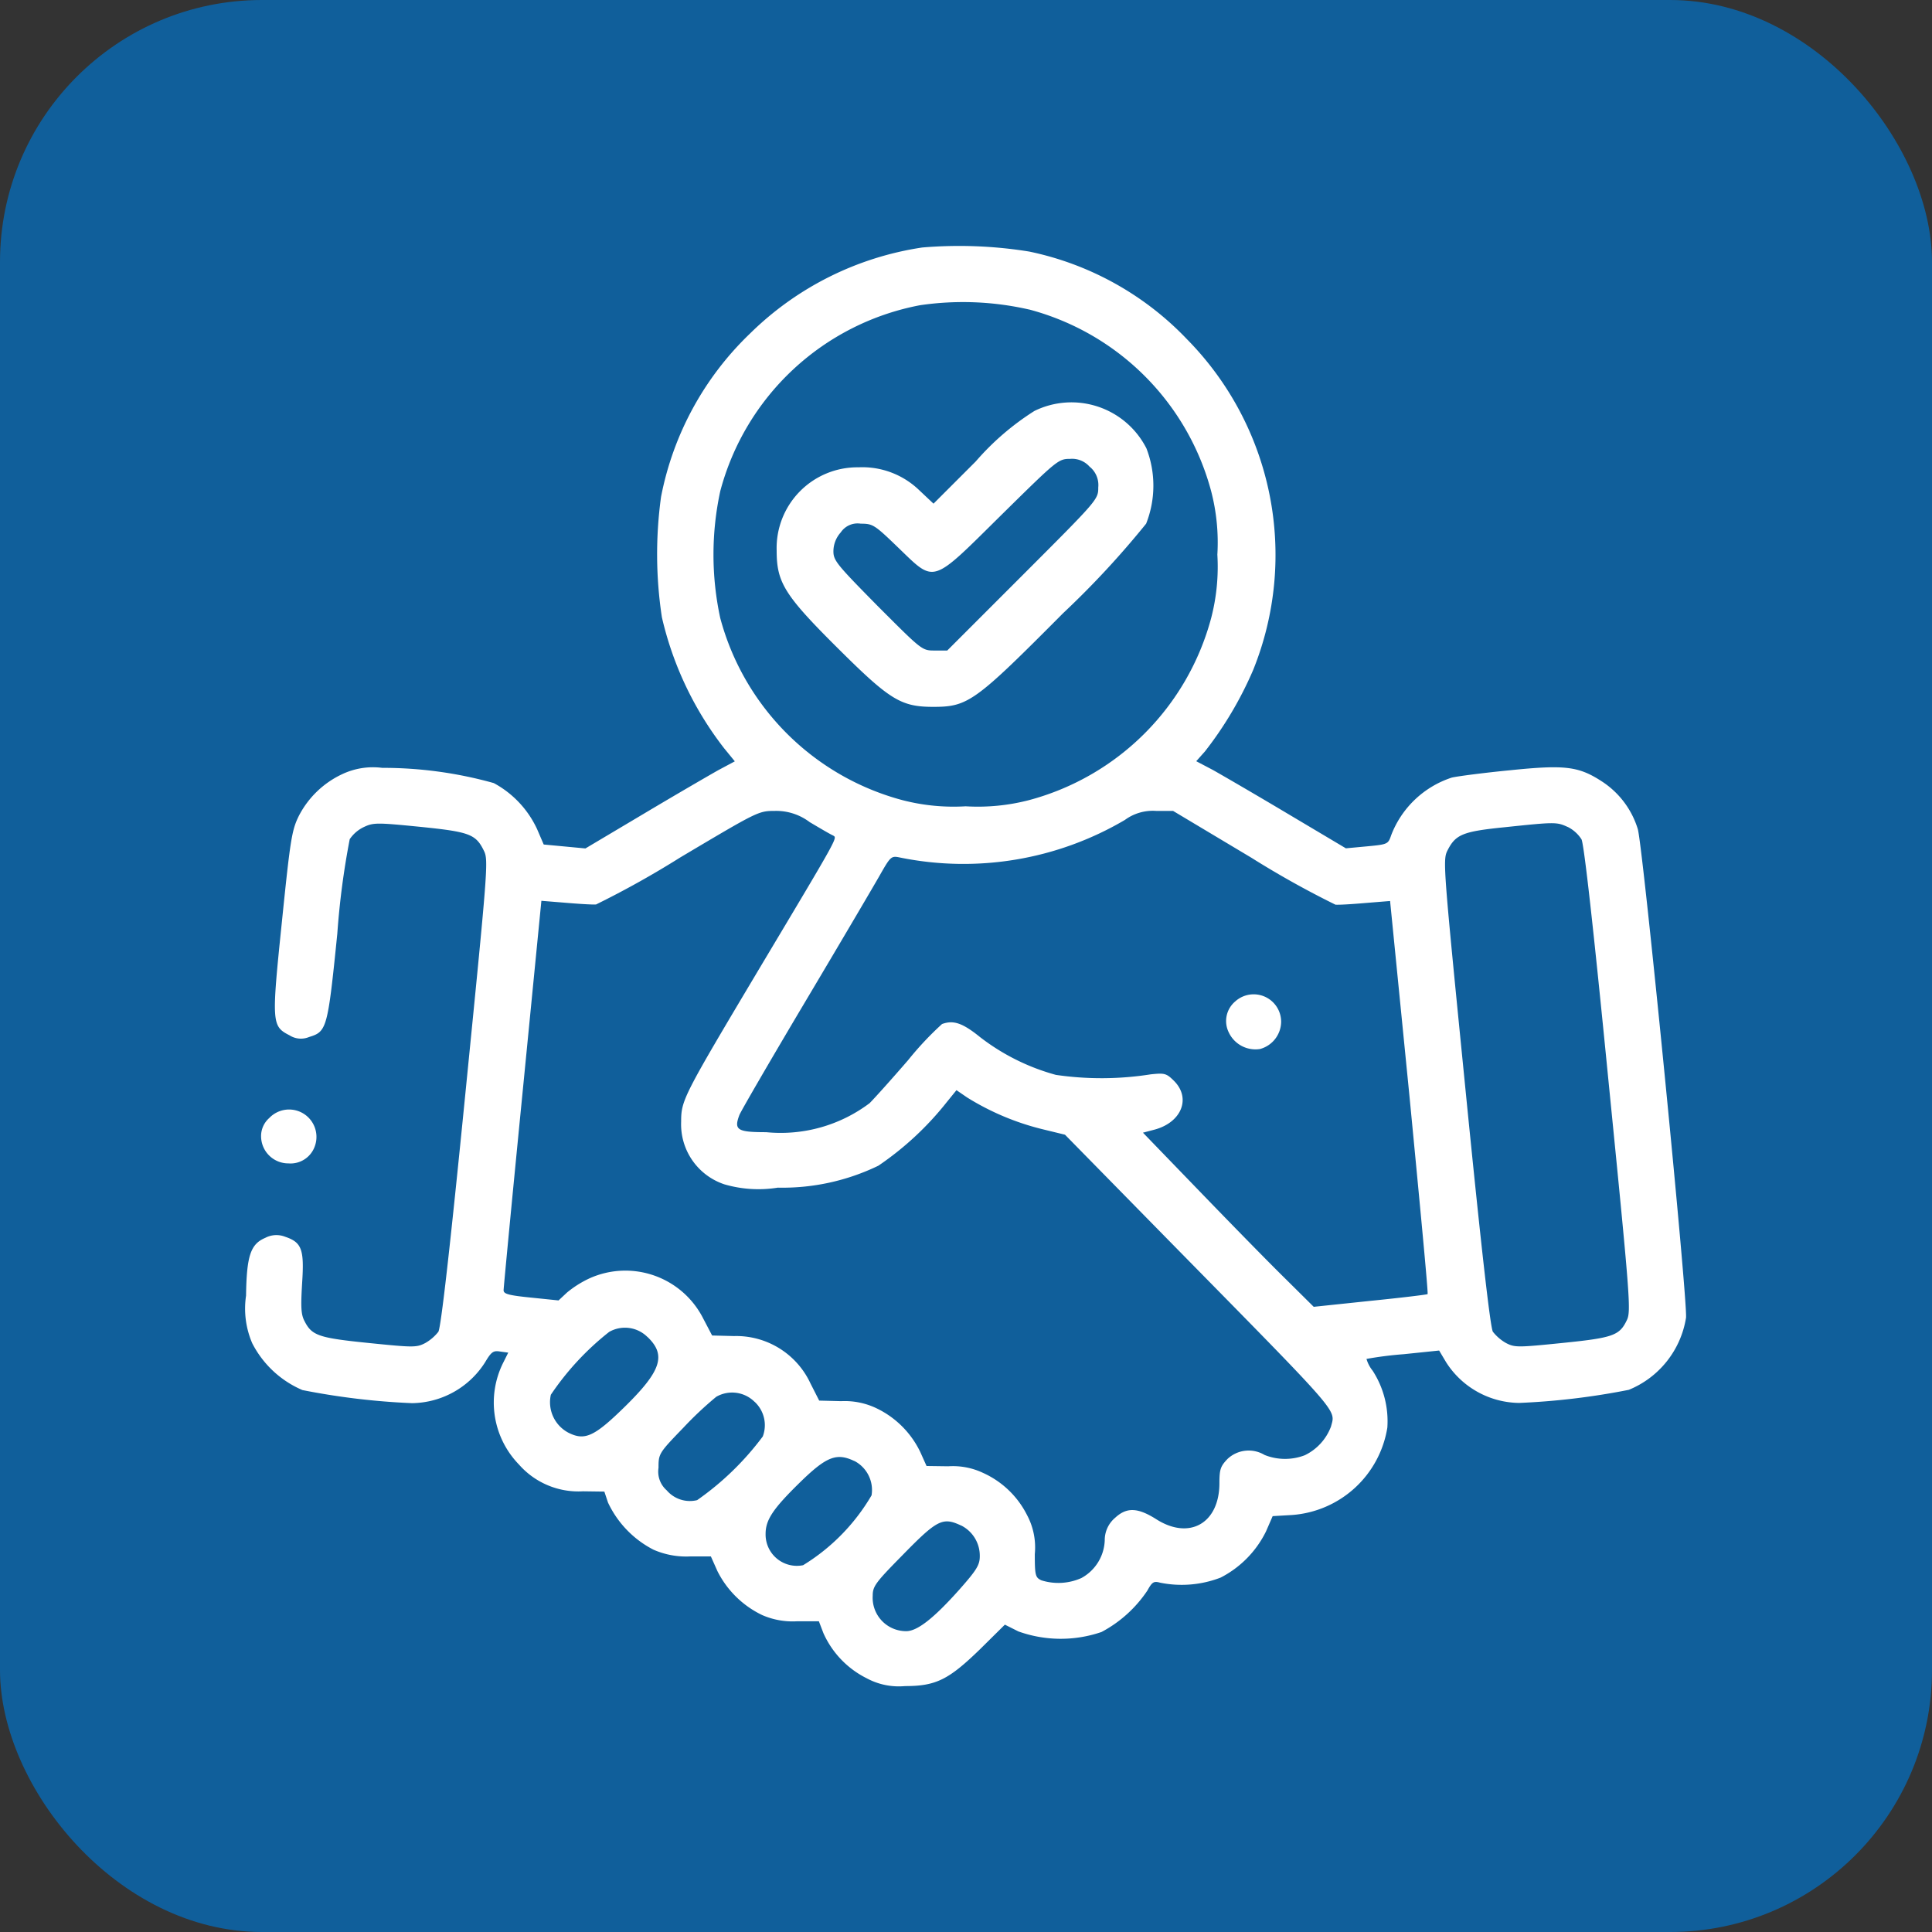 <svg xmlns="http://www.w3.org/2000/svg" width="59" height="59" viewBox="0 0 59 59">
  <rect x="0" y="0" width="59" height="59" fill="#333333" stroke="none"/>
  <g id="Group_320632" data-name="Group 320632" transform="translate(-176 -1349)">
    <rect id="Rectangle_194856" data-name="Rectangle 194856" width="59" height="59" rx="8" transform="translate(176 1349)" fill="#105f9b"/>
    <g id="_2596683" data-name="2596683" transform="translate(182.865 1868.1)">
      <path id="Path_488562" data-name="Path 488562" d="M21.3-511.542a9.494,9.494,0,0,0-5.258,2.625,9.369,9.369,0,0,0-2.72,4.992,12.818,12.818,0,0,0,.026,3.675,10.276,10.276,0,0,0,1.9,4l.327.4-.5.267c-.275.155-1.3.749-2.281,1.334l-1.781,1.059-.637-.06-.637-.06-.2-.465a3.052,3.052,0,0,0-1.325-1.411,12.549,12.549,0,0,0-3.408-.465,2.2,2.2,0,0,0-1.213.189,2.843,2.843,0,0,0-1.334,1.282c-.215.439-.258.714-.516,3.236-.318,3.081-.31,3.184.232,3.46a.646.646,0,0,0,.6.052c.542-.164.568-.258.861-3.158a24.215,24.215,0,0,1,.379-2.883,1.088,1.088,0,0,1,.43-.37c.293-.138.4-.138,1.7-.009,1.532.155,1.721.224,1.971.74.138.284.112.568-.568,7.393-.482,4.854-.749,7.16-.826,7.289a1.37,1.37,0,0,1-.4.344c-.267.138-.353.138-1.713,0-1.532-.155-1.747-.224-1.971-.663-.112-.207-.12-.43-.077-1.162.069-1.033-.009-1.248-.516-1.42a.73.73,0,0,0-.611.034c-.448.189-.568.551-.585,1.764a2.679,2.679,0,0,0,.189,1.454,3.081,3.081,0,0,0,1.532,1.429,21.822,21.822,0,0,0,3.348.4A2.679,2.679,0,0,0,7.95-477.5c.189-.318.25-.361.456-.327l.25.034-.155.31a2.716,2.716,0,0,0,.482,3.107,2.416,2.416,0,0,0,1.954.818l.654.009.112.336a3.1,3.1,0,0,0,1.386,1.437,2.484,2.484,0,0,0,1.11.207h.645l.2.448a2.957,2.957,0,0,0,1.368,1.343,2.325,2.325,0,0,0,1.067.189h.663l.138.361a2.83,2.83,0,0,0,1.317,1.377,2.071,2.071,0,0,0,1.179.241c.947,0,1.334-.2,2.289-1.127l.757-.749.413.207a3.834,3.834,0,0,0,2.539.017,3.851,3.851,0,0,0,1.4-1.265c.146-.267.2-.293.387-.241a3.308,3.308,0,0,0,1.85-.155,3.14,3.14,0,0,0,1.386-1.411L32-472.8l.585-.034a3.182,3.182,0,0,0,2.917-2.668,2.84,2.84,0,0,0-.448-1.738,1.038,1.038,0,0,1-.189-.361A11.236,11.236,0,0,1,36-477.745l1.084-.112.215.361a2.679,2.679,0,0,0,2.229,1.239,21.822,21.822,0,0,0,3.348-.4,2.866,2.866,0,0,0,1.747-2.2c.06-.473-1.308-14.329-1.472-14.923a2.664,2.664,0,0,0-1.093-1.454c-.714-.465-1.127-.516-2.806-.344-.792.077-1.592.181-1.781.224a2.968,2.968,0,0,0-1.85,1.756c-.095.275-.1.284-.74.344l-.645.06-1.781-1.059c-.981-.585-2.005-1.179-2.281-1.334l-.508-.267.267-.3a11.226,11.226,0,0,0,1.472-2.487,9.379,9.379,0,0,0-2.022-10.1,9.254,9.254,0,0,0-4.819-2.677A13.432,13.432,0,0,0,21.3-511.542Zm3.262,1.893a7.83,7.83,0,0,1,5.56,5.551,6.212,6.212,0,0,1,.189,1.936,6.212,6.212,0,0,1-.189,1.936,7.856,7.856,0,0,1-5.56,5.56,6.212,6.212,0,0,1-1.936.189,6.212,6.212,0,0,1-1.936-.189,7.856,7.856,0,0,1-5.56-5.56,9.18,9.18,0,0,1,0-3.873,7.817,7.817,0,0,1,6.1-5.68A9.056,9.056,0,0,1,24.56-509.648Zm-6.687,15.663c.318.189.628.37.7.4.129.086.224-.077-2.255,4.071-2.324,3.9-2.384,4.01-2.384,4.673a1.93,1.93,0,0,0,1.325,1.911,3.723,3.723,0,0,0,1.627.1,6.722,6.722,0,0,0,3.072-.671,9.371,9.371,0,0,0,2.091-1.945l.293-.361.327.224a7.918,7.918,0,0,0,2.281.964l.706.172,3.15,3.21c5.327,5.422,5.112,5.164,4.974,5.7a1.593,1.593,0,0,1-.8.878,1.681,1.681,0,0,1-1.231-.009.942.942,0,0,0-1.127.12c-.215.224-.25.318-.25.74,0,1.231-.921,1.756-1.945,1.093-.551-.344-.886-.361-1.239-.034a.89.89,0,0,0-.318.688,1.367,1.367,0,0,1-.714,1.153,1.726,1.726,0,0,1-1.222.069c-.181-.086-.2-.146-.2-.8a2.1,2.1,0,0,0-.241-1.2,2.784,2.784,0,0,0-1.343-1.282,2.151,2.151,0,0,0-1.059-.2l-.663-.009-.189-.422a2.846,2.846,0,0,0-1.325-1.334,2.244,2.244,0,0,0-1.093-.224l-.671-.017-.267-.525a2.5,2.5,0,0,0-2.332-1.446l-.671-.017-.284-.542a2.663,2.663,0,0,0-3.468-1.2,3.184,3.184,0,0,0-.68.43l-.258.241-.835-.086c-.688-.069-.843-.112-.843-.224,0-.077.258-2.78.577-6.016l.577-5.878.74.06c.4.034.818.06.929.052a28.342,28.342,0,0,0,2.573-1.437c2.358-1.4,2.384-1.42,2.883-1.42A1.69,1.69,0,0,1,17.873-493.985Zm13.469,1.076a28.342,28.342,0,0,0,2.573,1.437c.112.009.525-.017.929-.052l.74-.06.594,5.981c.318,3.3.577,6.007.551,6.024s-.809.112-1.756.207l-1.721.181-.886-.878c-.491-.482-1.661-1.678-2.608-2.659l-1.721-1.781.361-.095c.818-.224,1.11-.955.594-1.48-.241-.241-.293-.25-.714-.207a9.644,9.644,0,0,1-2.9.017,6.647,6.647,0,0,1-2.315-1.153c-.542-.439-.818-.525-1.162-.4a9.719,9.719,0,0,0-1.033,1.1c-.491.568-1.024,1.162-1.179,1.317a4.514,4.514,0,0,1-3.158.886c-.886,0-.99-.069-.818-.525.052-.129.964-1.7,2.031-3.494s2.083-3.52,2.263-3.838c.318-.559.344-.585.594-.534a9.719,9.719,0,0,0,6.885-1.145,1.438,1.438,0,0,1,.955-.275h.516Zm9.665-.938a1.07,1.07,0,0,1,.422.379c.077.146.361,2.668.818,7.315.663,6.653.7,7.1.568,7.367-.224.473-.422.542-1.979.7-1.36.138-1.446.138-1.713,0a1.37,1.37,0,0,1-.4-.344c-.077-.129-.344-2.444-.826-7.289-.68-6.833-.706-7.109-.568-7.393.25-.5.456-.594,1.738-.723C40.628-494,40.671-494,41.007-493.847Zm-28.1,15.577c.577.551.422,1.033-.68,2.117-.938.921-1.231,1.059-1.73.809a1.051,1.051,0,0,1-.542-1.162,8.44,8.44,0,0,1,1.781-1.919A.972.972,0,0,1,12.907-478.27Zm3.27,1.979a.973.973,0,0,1,.25,1.059,8.736,8.736,0,0,1-2.005,1.945.932.932,0,0,1-.929-.3.758.758,0,0,1-.25-.688c0-.43.009-.448.757-1.222a10.781,10.781,0,0,1,1.007-.947A.972.972,0,0,1,16.178-476.291Zm3.047,1.807a1,1,0,0,1,.525,1.05,6.13,6.13,0,0,1-2.091,2.134.956.956,0,0,1-1.145-.955c0-.43.224-.766,1.041-1.566S18.682-474.742,19.224-474.483Zm3.262,1.971a1.034,1.034,0,0,1,.568.938c0,.267-.095.422-.628,1.024-.783.878-1.282,1.265-1.618,1.265a1.021,1.021,0,0,1-1.024-1.084c0-.284.086-.4.886-1.213C21.755-472.693,21.918-472.779,22.486-472.513Z" fill="#fff"/>
      <path id="Path_488563" data-name="Path 488563" d="M196.866-455.859a8.07,8.07,0,0,0-1.79,1.54l-1.291,1.291-.448-.422a2.5,2.5,0,0,0-1.842-.688,2.467,2.467,0,0,0-2.5,2.547c0,.972.241,1.36,1.868,2.978,1.592,1.584,1.928,1.79,2.917,1.79,1.059,0,1.274-.155,3.959-2.857a27.241,27.241,0,0,0,2.539-2.737,3.161,3.161,0,0,0,.009-2.3A2.568,2.568,0,0,0,196.866-455.859Zm1.7,1.713a.72.72,0,0,1,.25.62c0,.37-.009.379-2.306,2.677l-2.306,2.306h-.387c-.387,0-.387-.009-1.738-1.36-1.239-1.257-1.351-1.386-1.351-1.67a.867.867,0,0,1,.224-.577.618.618,0,0,1,.611-.267c.37,0,.422.034,1.145.732,1.136,1.093.99,1.136,3.141-.99,1.713-1.687,1.747-1.721,2.109-1.721A.713.713,0,0,1,198.561-454.146Z" transform="translate(-172.142 -50.691)" fill="#fff"/>
      <path id="Path_488564" data-name="Path 488564" d="M348.758-245.907a.783.783,0,0,0-.2.947.9.9,0,0,0,.955.508.873.873,0,0,0,.645-.826A.839.839,0,0,0,348.758-245.907Z" transform="translate(-317.899 -242.613)" fill="#fff"/>
      <path id="Path_488565" data-name="Path 488565" d="M6.25-204.819a.735.735,0,0,0-.25.568.832.832,0,0,0,.835.818.785.785,0,0,0,.8-.508A.836.836,0,0,0,6.25-204.819Z" transform="translate(-4.892 -280.139)" fill="#fff"/>
    </g>
  </g>
</svg>
